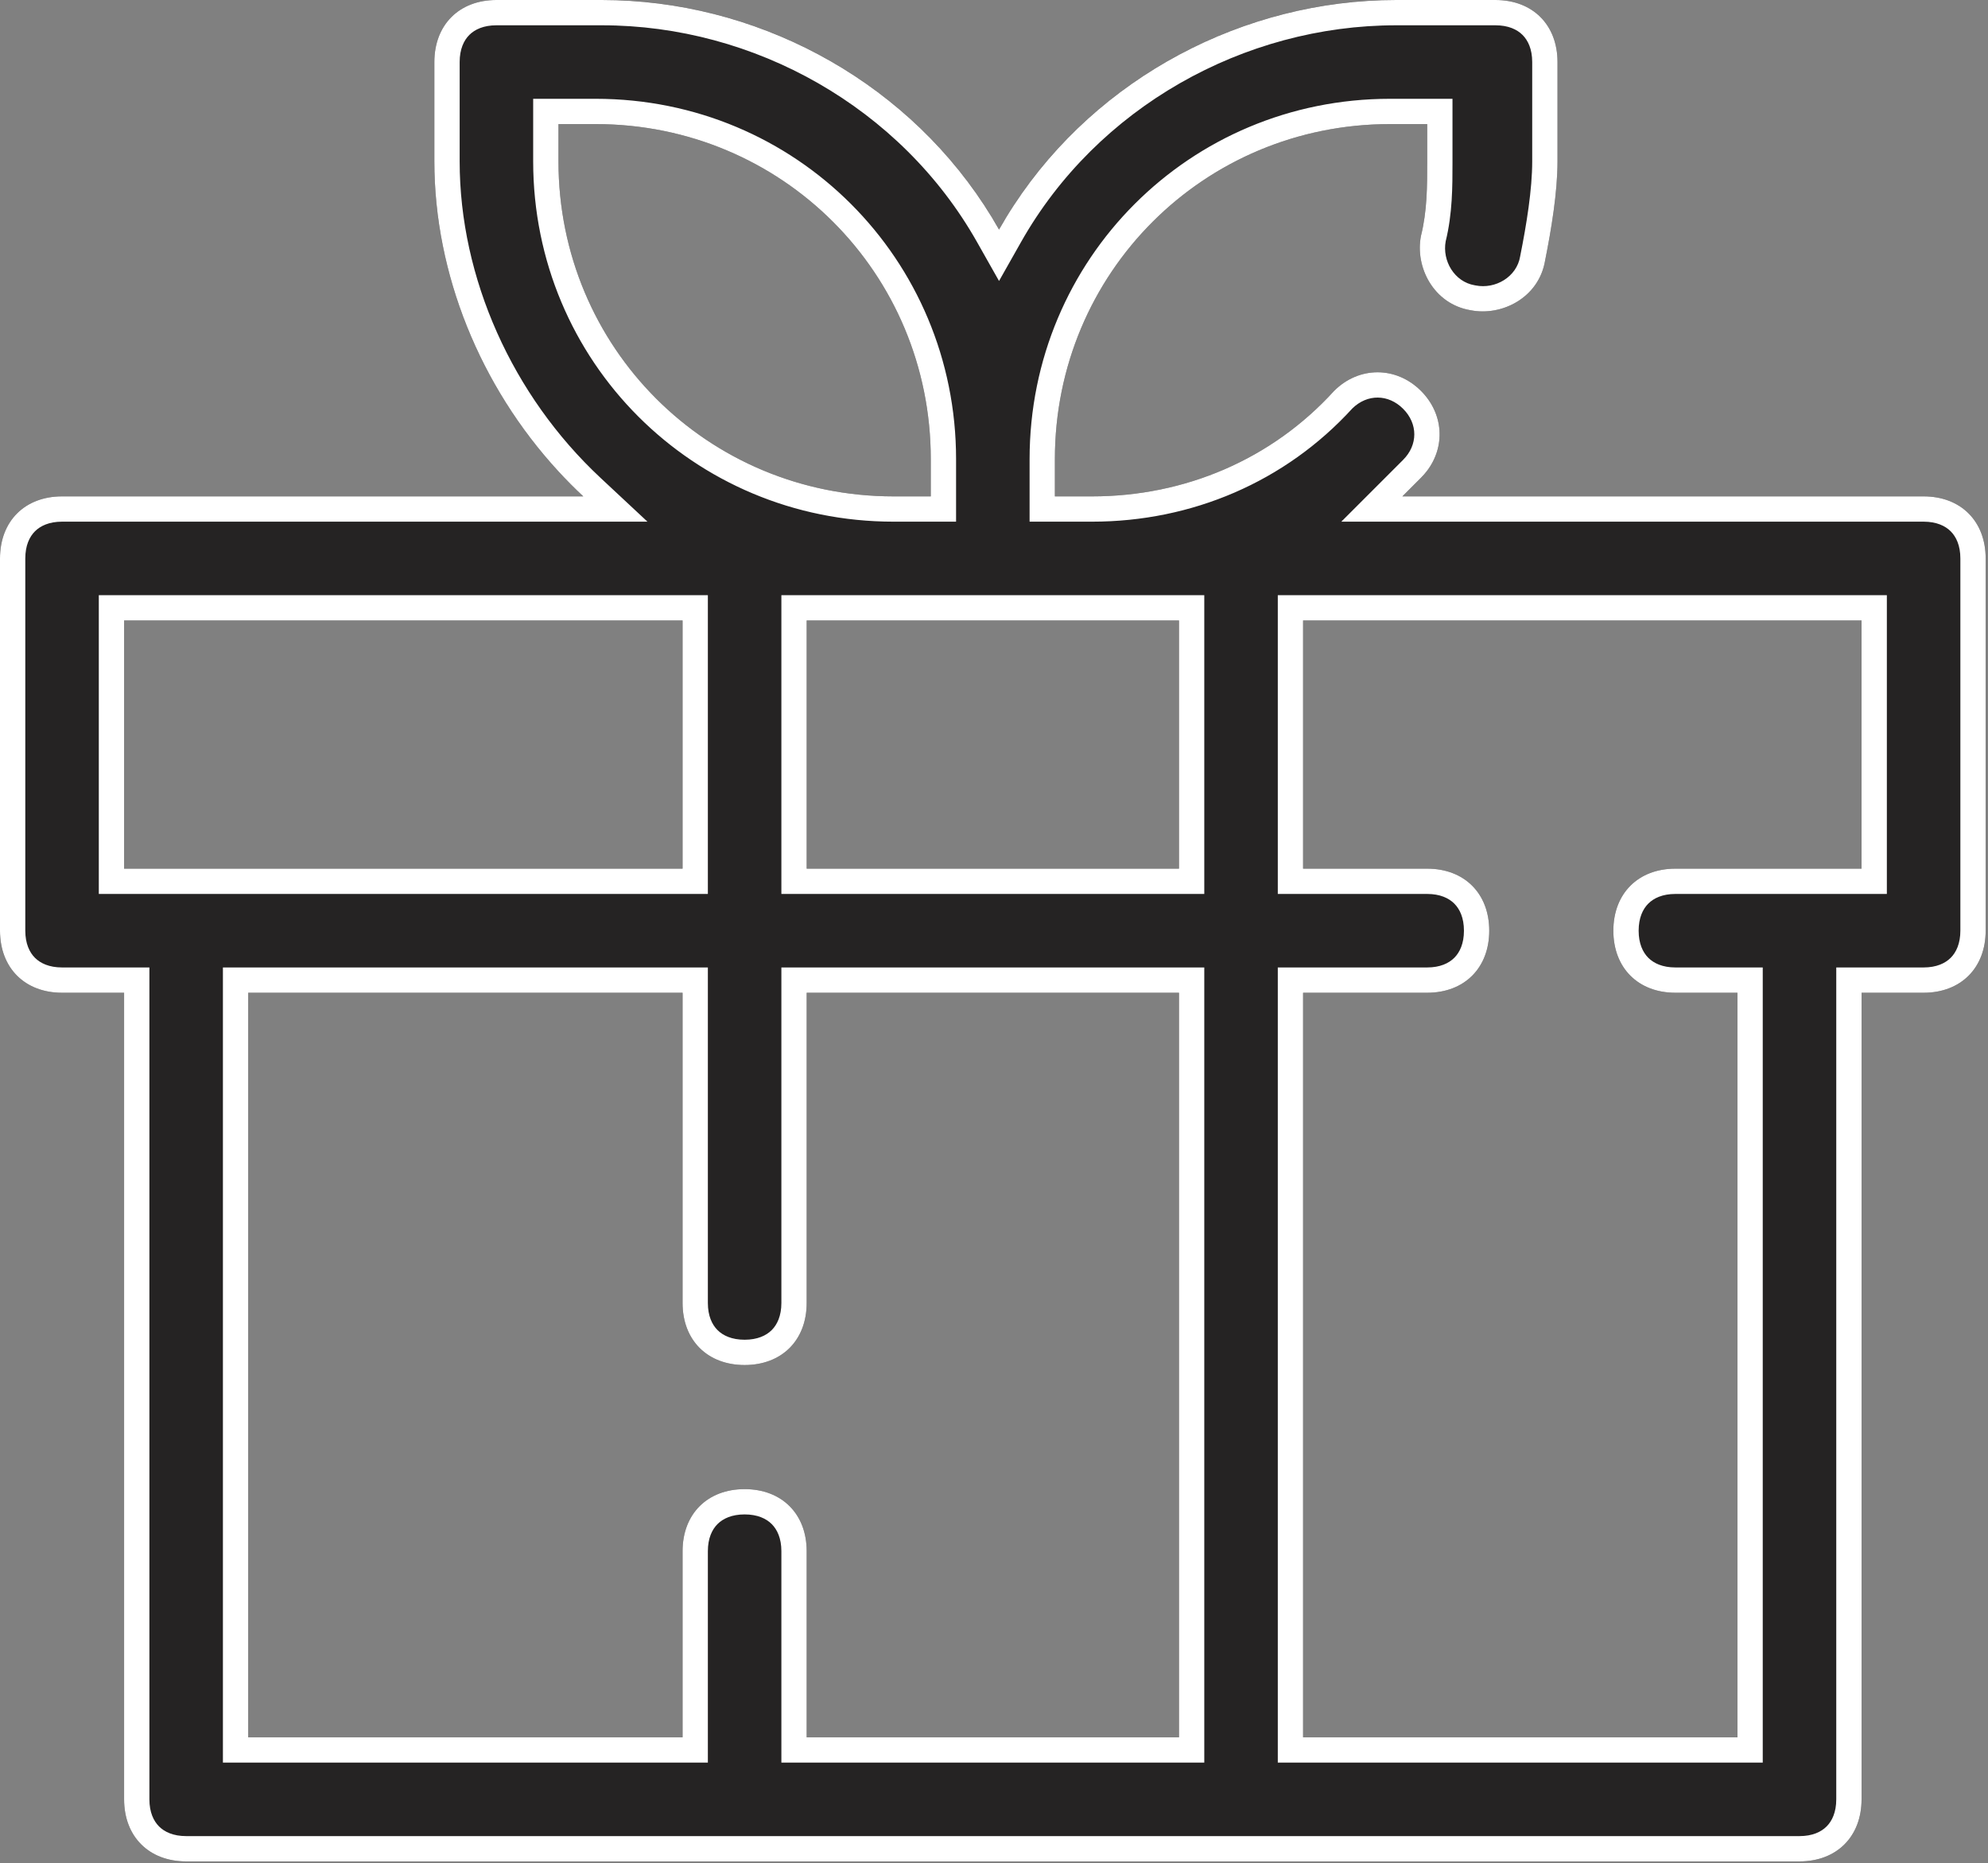 <?xml version="1.0" encoding="UTF-8"?> <svg xmlns="http://www.w3.org/2000/svg" width="510" height="478" viewBox="0 0 510 478" fill="none"><rect x="0" y="0" width="510" height="478" fill="#808080" stroke="none"/> <path d="M493.481 127.35H359.764C361.356 125.758 362.948 124.166 364.539 122.574C370.907 116.207 370.907 106.656 364.539 100.288C358.172 93.921 348.621 93.921 342.253 100.288C326.334 117.799 304.048 127.35 280.17 127.35H270.619V117.799C270.619 70.043 308.824 31.837 356.58 31.837H366.131V41.389C366.131 47.756 366.131 54.124 364.539 60.491C362.948 68.451 367.723 78.002 377.274 79.594C385.234 81.186 394.785 76.41 396.377 66.859C397.969 58.899 399.561 49.348 399.561 41.389V15.919C399.561 6.367 393.193 0 383.642 0H358.172C316.783 0 276.986 22.286 256.292 58.899C235.597 22.286 195.801 0 154.412 0H127.35C117.799 0 111.431 6.367 111.431 15.919V41.389C111.431 73.226 125.758 105.064 149.636 127.35H15.919C6.367 127.35 0 133.717 0 143.269V238.781C0 248.333 6.367 254.7 15.919 254.7H31.837V461.644C31.837 471.195 38.205 477.563 47.756 477.563H461.644C471.195 477.563 477.563 471.195 477.563 461.644V254.7H493.481C503.033 254.7 509.4 248.333 509.4 238.781V143.269C509.4 133.717 503.033 127.35 493.481 127.35ZM280.17 159.188H302.456V222.863H206.944V159.188H280.17ZM143.269 41.389V31.837H152.82C200.576 31.837 238.781 70.043 238.781 117.799V127.35H229.23C181.474 127.35 143.269 89.145 143.269 41.389ZM31.837 159.188H175.106V222.863H31.837V159.188ZM206.944 445.725V397.969C206.944 388.418 200.576 382.05 191.025 382.05C181.474 382.05 175.106 388.418 175.106 397.969V445.725H63.675V254.7H175.106V334.294C175.106 343.845 181.474 350.213 191.025 350.213C200.576 350.213 206.944 343.845 206.944 334.294V254.7H302.456V445.725H206.944ZM477.563 222.863H429.806C420.255 222.863 413.888 229.23 413.888 238.781C413.888 248.333 420.255 254.7 429.806 254.7H445.725V445.725H334.294V254.7H366.131C375.683 254.7 382.05 248.333 382.05 238.781C382.05 229.23 375.683 222.863 366.131 222.863H334.294V159.188H477.563V222.863Z" fill="#252323"></path> <path fill-rule="evenodd" clip-rule="evenodd" d="M344.097 133.839L359.951 117.986C363.784 114.153 363.784 108.71 359.951 104.877C356.149 101.075 350.765 101.044 346.937 104.782C329.752 123.612 305.751 133.839 280.17 133.839H264.13V117.799C264.13 66.459 305.24 25.348 356.58 25.348H372.62V41.697C372.621 47.821 372.621 54.804 370.878 61.891C369.944 66.916 373.113 72.322 378.341 73.193L378.444 73.21L378.547 73.231C383.607 74.243 389.097 71.064 389.976 65.792L389.993 65.689L390.014 65.586C391.596 57.673 393.071 48.66 393.071 41.389V15.919C393.071 12.618 391.999 10.371 390.594 8.966C389.189 7.561 386.943 6.489 383.642 6.489H358.172C319.044 6.489 281.446 27.584 261.941 62.092L256.292 72.087L250.643 62.092C231.138 27.584 193.54 6.489 154.412 6.489H127.35C124.049 6.489 121.802 7.561 120.397 8.966C118.992 10.371 117.92 12.618 117.92 15.919V41.389C117.92 71.338 131.434 101.485 154.064 122.606L166.099 133.839H15.919C12.618 133.839 10.371 134.911 8.966 136.316C7.561 137.721 6.489 139.968 6.489 143.269V238.781C6.489 242.082 7.561 244.329 8.966 245.734C10.371 247.139 12.618 248.211 15.919 248.211H38.327V461.644C38.327 464.945 39.399 467.191 40.804 468.596C42.209 470.001 44.455 471.073 47.756 471.073H461.644C464.945 471.073 467.191 470.001 468.596 468.596C470.001 467.191 471.073 464.945 471.073 461.644V248.211H493.481C496.782 248.211 499.029 247.139 500.434 245.734C501.839 244.329 502.911 242.082 502.911 238.781V143.269C502.911 139.968 501.839 137.721 500.434 136.316C499.029 134.911 496.782 133.839 493.481 133.839H344.097ZM364.539 60.491C366.131 54.124 366.131 47.757 366.131 41.389V31.837H356.58C308.824 31.837 270.619 70.043 270.619 117.799V127.35H280.17C304.048 127.35 326.334 117.799 342.253 100.288C348.621 93.921 358.172 93.921 364.539 100.288C370.358 106.107 370.86 114.584 366.044 120.861C365.59 121.453 365.088 122.025 364.539 122.574L359.764 127.35H493.481C503.032 127.35 509.4 133.717 509.4 143.269V238.781C509.4 248.333 503.032 254.7 493.481 254.7H477.563V461.644C477.563 471.195 471.195 477.563 461.644 477.563H47.756C38.205 477.563 31.837 471.195 31.837 461.644V254.7H15.919C6.367 254.7 0 248.333 0 238.781V143.269C0 133.717 6.367 127.35 15.919 127.35H149.636C147.405 125.268 145.258 123.102 143.197 120.861C123.206 99.114 111.431 70.252 111.431 41.389V15.919C111.431 6.367 117.799 0 127.35 0H154.412C193.373 0 230.924 19.749 252.457 52.607C253.799 54.654 255.078 56.752 256.292 58.899C257.506 56.752 258.785 54.654 260.127 52.607C281.66 19.749 319.211 0 358.172 0H383.642C393.193 0 399.561 6.367 399.561 15.919V41.389C399.561 49.348 397.969 58.899 396.377 66.859C394.785 76.41 385.234 81.186 377.274 79.594C367.723 78.002 362.948 68.451 364.539 60.491ZM308.945 152.698V229.352H200.455V152.698H308.945ZM136.78 25.348H152.82C204.16 25.348 245.27 66.459 245.27 117.799V133.839H229.23C177.89 133.839 136.78 92.729 136.78 41.389V25.348ZM25.348 152.698H181.595V229.352H25.348V152.698ZM200.455 452.214V397.969C200.455 394.668 199.383 392.421 197.978 391.016C196.573 389.611 194.326 388.539 191.025 388.539C187.724 388.539 185.477 389.611 184.072 391.016C182.667 392.421 181.595 394.668 181.595 397.969V452.214H57.186V248.211H181.595V334.294C181.595 337.595 182.667 339.841 184.072 341.246C185.477 342.651 187.724 343.723 191.025 343.723C194.326 343.723 196.573 342.651 197.978 341.246C199.383 339.841 200.455 337.595 200.455 334.294V248.211H308.945V452.214H200.455ZM484.052 229.352H429.806C426.505 229.352 424.259 230.424 422.854 231.829C421.449 233.234 420.377 235.48 420.377 238.781C420.377 242.082 421.449 244.329 422.854 245.734C424.259 247.139 426.505 248.211 429.806 248.211H452.214V452.214H327.805V248.211H366.131C369.432 248.211 371.679 247.139 373.084 245.734C374.489 244.329 375.561 242.082 375.561 238.781C375.561 235.48 374.489 233.234 373.084 231.829C371.679 230.424 369.432 229.352 366.131 229.352H327.805V152.698H484.052V229.352ZM206.944 159.188V222.863H302.456V159.188H206.944ZM143.269 41.389C143.269 89.145 181.474 127.35 229.23 127.35H238.781V117.799C238.781 70.043 200.576 31.837 152.82 31.837H143.269V41.389ZM31.837 159.188V222.863H175.106V159.188H31.837ZM206.944 445.725H302.456V254.7H206.944V334.294C206.944 343.845 200.576 350.213 191.025 350.213C181.474 350.213 175.106 343.845 175.106 334.294V254.7H63.675V445.725H175.106V397.969C175.106 388.418 181.474 382.05 191.025 382.05C200.576 382.05 206.944 388.418 206.944 397.969V445.725ZM477.563 222.863V159.188H334.294V222.863H366.131C375.682 222.863 382.05 229.23 382.05 238.781C382.05 248.333 375.682 254.7 366.131 254.7H334.294V445.725H445.725V254.7H429.806C420.255 254.7 413.888 248.333 413.888 238.781C413.888 229.23 420.255 222.863 429.806 222.863H477.563Z" fill="white"></path> </svg> 